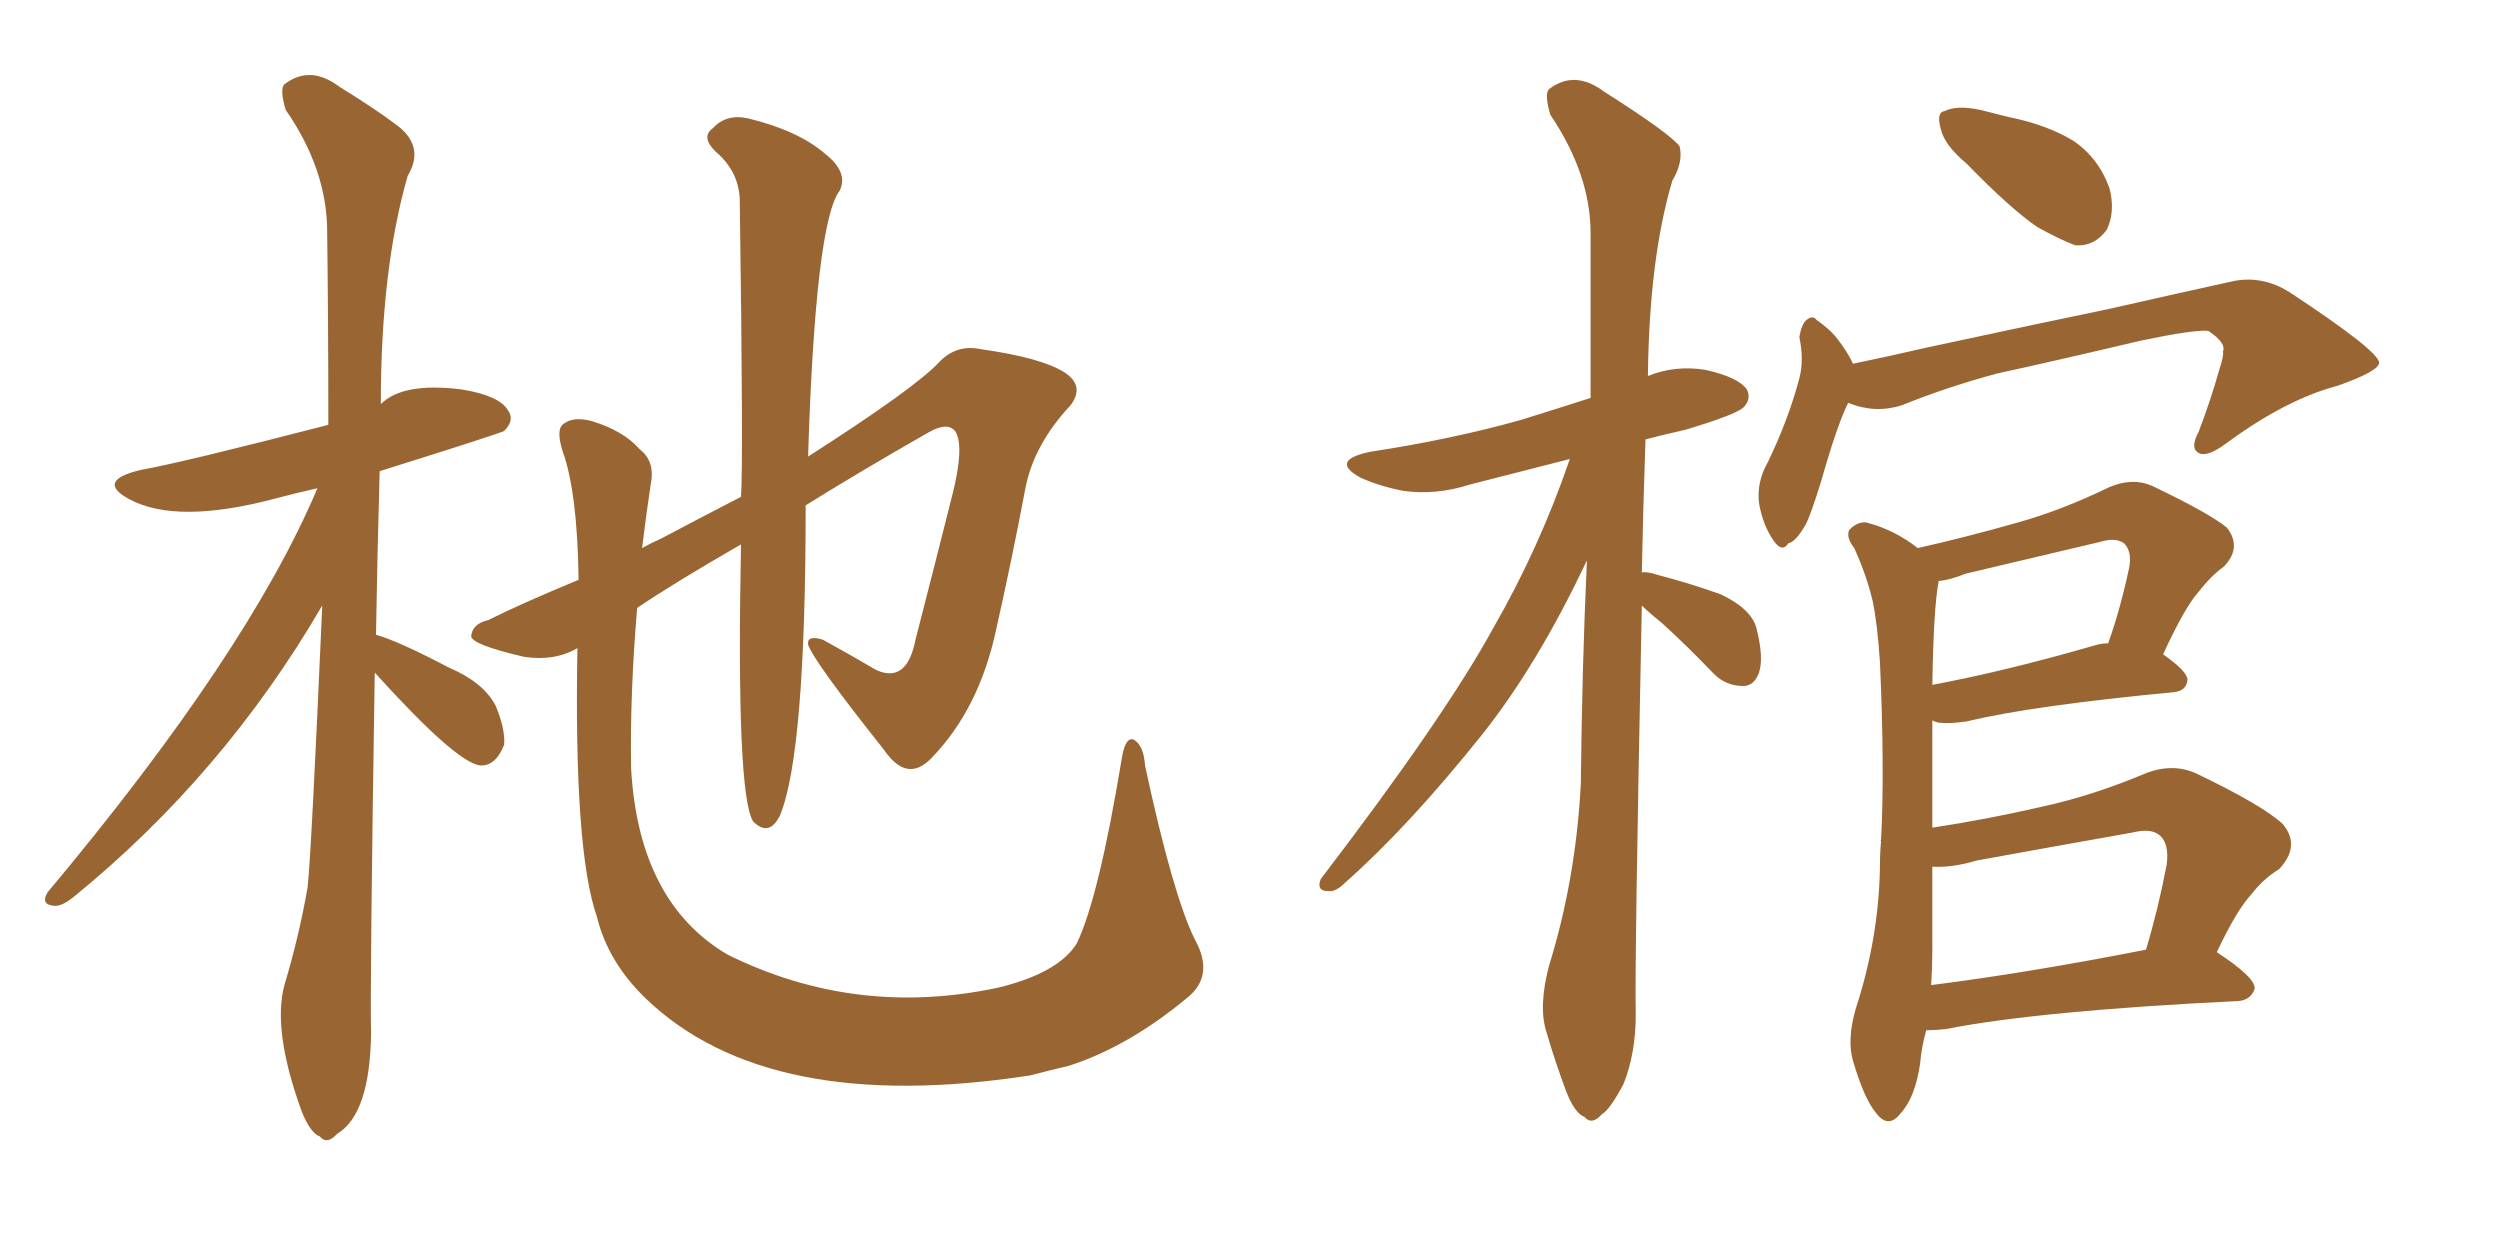 <svg xmlns="http://www.w3.org/2000/svg" xmlns:xlink="http://www.w3.org/1999/xlink" width="300" height="150"><path fill="#996633" padding="10" d="M69.29 77.78L69.29 77.78Q66.50 79.39 62.84 78.81L62.84 78.81Q56.54 77.34 56.54 76.32L56.54 76.32Q56.69 74.85 58.59 74.41L58.59 74.41Q62.70 72.36 69.43 69.58L69.43 69.58Q69.29 59.03 67.53 54.20L67.53 54.20Q66.65 51.42 67.68 50.83L67.68 50.83Q68.85 49.95 71.04 50.54L71.04 50.54Q74.85 51.71 76.76 53.91L76.76 53.91Q78.66 55.37 78.08 58.15L78.08 58.15Q77.49 62.11 77.05 65.77L77.05 65.77Q78.08 65.19 79.39 64.60L79.39 64.60Q84.38 61.96 88.92 59.62L88.92 59.62Q89.21 55.52 88.77 23.88L88.77 23.88Q88.62 20.51 85.84 18.16L85.84 18.16Q84.08 16.41 85.55 15.38L85.55 15.38Q87.16 13.62 89.79 14.21L89.79 14.21Q95.80 15.67 99.02 18.46L99.02 18.46Q101.81 20.65 100.78 22.85L100.78 22.85Q97.85 26.66 96.97 54.79L96.97 54.79Q110.01 46.44 112.79 43.36L112.79 43.36Q114.84 41.31 117.63 41.89L117.63 41.89Q124.95 42.92 127.73 44.68L127.73 44.68Q130.22 46.29 128.47 48.63L128.47 48.63Q124.07 53.32 123.05 58.59L123.05 58.59Q121.44 67.09 119.53 75.59L119.53 75.59Q117.48 85.11 111.77 90.97L111.77 90.97Q108.84 94.04 106.05 89.94L106.05 89.94Q97.56 79.25 96.97 77.34L96.97 77.34Q96.83 76.17 98.73 76.76L98.73 76.76Q101.95 78.52 105.18 80.42L105.18 80.42Q108.84 82.03 109.86 76.76L109.86 76.76Q112.35 67.09 114.26 59.47L114.26 59.47Q115.72 53.76 114.70 51.86L114.70 51.86Q113.82 50.54 111.47 51.86L111.47 51.86Q103.27 56.54 96.68 60.64L96.68 60.64Q96.68 90.38 93.60 97.85L93.60 97.85Q92.29 100.49 90.38 98.58L90.38 98.58Q88.33 95.36 88.92 65.33L88.92 65.33Q81.01 69.87 76.46 72.95L76.46 72.95Q75.59 83.20 75.73 92.14L75.73 92.14Q76.61 108.25 87.30 114.55L87.30 114.55Q102.69 122.17 119.82 118.51L119.82 118.51Q127.00 116.75 129.20 113.23L129.20 113.23Q131.84 107.81 134.62 90.97L134.62 90.97Q135.06 88.33 136.08 88.77L136.08 88.77Q137.26 89.50 137.40 91.85L137.40 91.85Q140.77 107.52 143.41 112.79L143.41 112.79Q145.75 117.04 142.53 119.68L142.53 119.68Q135.50 125.54 128.32 127.88L128.32 127.88Q125.83 128.47 123.63 129.05L123.63 129.05Q92.14 133.89 77.49 119.82L77.49 119.82Q72.95 115.43 71.63 110.01L71.63 110.01Q68.85 102.10 69.29 77.78ZM44.97 80.71L44.97 80.71L44.97 80.71Q44.38 118.65 44.53 124.07L44.53 124.07Q44.38 133.74 40.43 136.08L40.43 136.08Q39.26 137.40 38.38 136.38L38.38 136.38Q37.21 135.94 36.18 133.30L36.18 133.30Q32.67 123.63 34.13 118.21L34.13 118.21Q35.89 112.35 36.91 106.49L36.91 106.49Q37.35 102.69 38.67 72.66L38.67 72.66Q26.81 93.02 8.79 107.67L8.79 107.67Q7.32 108.84 6.45 108.69L6.45 108.69Q4.83 108.54 5.71 107.08L5.71 107.08Q29.74 78.37 38.09 58.59L38.09 58.59Q35.45 59.18 33.25 59.77L33.25 59.77Q21.24 62.99 15.53 59.91L15.53 59.91Q11.43 57.71 16.85 56.40L16.85 56.40Q21.83 55.52 39.40 50.98L39.40 50.98Q39.40 38.53 39.26 27.83L39.26 27.83Q39.26 20.36 34.28 13.18L34.28 13.18Q33.54 10.69 34.13 10.11L34.13 10.11Q37.21 7.76 40.72 10.40L40.72 10.40Q44.97 13.04 47.31 14.79L47.31 14.79Q51.12 17.43 48.93 21.09L48.93 21.09Q45.70 32.23 45.70 48.49L45.70 48.49Q48.34 45.85 55.37 46.73L55.37 46.73Q59.91 47.46 60.94 49.22L60.94 49.22Q61.82 50.39 60.50 51.71L60.50 51.71Q60.06 52.00 45.56 56.54L45.56 56.54Q45.26 67.24 45.12 76.17L45.12 76.17Q47.75 76.90 53.91 80.13L53.91 80.13Q58.01 81.88 59.47 84.67L59.47 84.67Q60.64 87.45 60.50 89.36L60.50 89.36Q59.47 91.99 57.57 91.85L57.57 91.85Q54.64 91.41 44.97 80.71ZM197.02 72.66L197.02 72.66Q196.14 115.87 196.29 121.73L196.29 121.73Q196.29 126.42 194.82 130.08L194.82 130.08Q193.21 133.15 192.19 133.74L192.19 133.74Q191.02 135.06 190.14 134.03L190.14 134.03Q188.96 133.59 187.94 130.96L187.94 130.96Q186.62 127.44 185.60 123.93L185.60 123.93Q184.57 120.85 185.89 115.87L185.89 115.87Q189.11 105.47 189.70 94.04L189.70 94.04Q189.84 80.13 190.43 67.24L190.43 67.24Q184.57 79.69 177.83 88.18L177.83 88.18Q169.04 99.17 161.43 105.91L161.43 105.91Q160.25 107.08 159.38 106.93L159.38 106.93Q157.91 106.93 158.50 105.47L158.50 105.47Q173.29 86.13 179.15 75.44L179.15 75.44Q184.72 65.77 188.38 55.08L188.38 55.08Q182.08 56.69 176.37 58.15L176.37 58.15Q172.27 59.47 168.31 58.89L168.31 58.89Q165.38 58.30 163.18 57.28L163.18 57.28Q159.52 55.22 164.50 54.20L164.50 54.20Q174.17 52.73 182.52 50.39L182.52 50.39Q186.77 49.07 190.87 47.75L190.87 47.75Q190.87 37.35 190.87 27.98L190.87 27.98Q190.87 20.95 186.04 13.77L186.04 13.77Q185.30 11.28 185.89 10.69L185.89 10.69Q188.96 8.35 192.48 10.99L192.48 10.99Q200.54 16.11 201.56 17.58L201.56 17.58Q202.00 19.48 200.68 21.68L200.68 21.68Q197.90 31.05 197.75 45.12L197.75 45.12Q200.98 43.80 204.64 44.38L204.64 44.38Q208.59 45.26 209.62 46.73L209.62 46.73Q210.21 47.90 209.18 48.93L209.18 48.93Q208.15 49.80 202.29 51.56L202.29 51.56Q199.66 52.15 197.46 52.73L197.46 52.73Q197.17 61.08 197.02 68.70L197.02 68.70Q197.61 68.55 198.93 68.99L198.93 68.99Q202.88 70.02 206.54 71.34L206.54 71.34Q210.21 73.10 210.79 75.44L210.79 75.44Q211.67 78.96 211.08 80.71L211.08 80.71Q210.50 82.32 209.18 82.32L209.18 82.32Q207.13 82.32 205.66 80.86L205.66 80.86Q202.44 77.49 199.37 74.71L199.37 74.71Q197.90 73.54 197.02 72.66ZM235.99 19.63L235.99 19.63Q233.35 17.43 232.91 15.53L232.91 15.53Q232.32 13.48 233.35 13.33L233.35 13.33Q234.81 12.60 237.60 13.18L237.60 13.18Q239.36 13.62 241.11 14.06L241.11 14.06Q245.51 14.94 248.73 16.85L248.73 16.85Q251.81 18.90 253.13 22.56L253.13 22.56Q253.86 25.34 252.83 27.54L252.83 27.54Q251.37 29.59 249.02 29.44L249.02 29.44Q247.12 28.71 244.48 27.25L244.48 27.25Q241.26 25.05 235.99 19.63ZM221.78 48.34L221.78 48.34Q220.46 50.98 218.55 57.71L218.55 57.71Q217.24 61.96 216.65 62.99L216.65 62.99Q215.48 65.04 214.60 65.19L214.60 65.19Q213.87 66.36 212.84 64.89L212.84 64.89Q211.52 62.99 211.08 60.35L211.08 60.35Q210.79 57.86 212.11 55.52L212.11 55.52Q214.60 50.39 215.92 45.41L215.92 45.41Q216.50 43.21 215.92 40.43L215.92 40.43Q216.21 38.82 216.80 38.38L216.80 38.38Q217.53 37.79 217.97 38.38L217.97 38.38Q219.43 39.40 220.31 40.43L220.31 40.43Q221.78 42.33 222.36 43.65L222.36 43.65Q226.61 42.77 231.01 41.75L231.01 41.75Q244.63 38.82 253.13 37.06L253.13 37.06Q261.47 35.16 268.21 33.69L268.21 33.69Q271.58 33.11 274.66 35.01L274.66 35.01Q285.35 42.04 285.50 43.51L285.50 43.51Q285.50 44.53 280.52 46.29L280.52 46.29Q274.37 47.90 267.19 53.17L267.19 53.17Q264.84 54.93 263.82 54.35L263.82 54.35Q262.79 53.76 263.82 51.86L263.82 51.86Q265.28 48.05 266.31 44.38L266.31 44.38Q266.89 42.63 266.75 42.19L266.75 42.19Q267.19 41.16 264.99 39.70L264.99 39.70Q263.23 39.55 256.93 40.87L256.93 40.87Q246.39 43.36 239.65 44.82L239.65 44.82Q233.64 46.44 228.22 48.63L228.22 48.63Q225 49.66 221.78 48.34ZM231.15 123.63L231.15 123.63Q230.57 125.68 230.42 127.59L230.42 127.59Q229.83 131.69 228.08 133.59L228.08 133.59Q226.61 135.50 225.15 133.59L225.15 133.59Q223.68 131.84 222.36 127.29L222.36 127.29Q221.63 124.80 222.66 121.14L222.66 121.14Q225.44 112.65 225.59 104.15L225.59 104.15Q225.59 102.39 225.73 100.93L225.73 100.93Q225.59 100.78 225.73 100.78L225.73 100.78Q226.17 92.29 225.59 79.39L225.59 79.39Q225.29 74.85 224.71 72.07L224.71 72.07Q223.97 68.99 222.51 65.77L222.51 65.77Q221.48 64.45 221.92 63.57L221.92 63.57Q222.95 62.55 223.97 62.70L223.97 62.70Q227.34 63.57 230.13 65.77L230.13 65.77Q235.99 64.45 242.14 62.70L242.14 62.70Q247.41 61.23 253.13 58.45L253.13 58.45Q255.91 57.28 258.25 58.30L258.25 58.30Q264.99 61.52 267.19 63.28L267.19 63.28Q269.09 65.63 266.89 67.97L266.89 67.97Q265.28 69.14 263.82 71.04L263.82 71.04Q262.21 72.80 259.57 78.52L259.57 78.52Q262.50 80.57 262.50 81.59L262.50 81.59Q262.35 82.91 260.89 83.06L260.89 83.06Q243.90 84.67 235.99 86.57L235.99 86.57Q234.08 86.87 232.62 86.72L232.62 86.72Q232.03 86.57 231.88 86.43L231.88 86.43Q231.88 90.82 231.88 96.53L231.88 96.53Q231.88 97.85 231.88 99.32L231.88 99.32Q238.62 98.29 244.92 96.83L244.92 96.83Q251.07 95.51 257.67 92.72L257.67 92.72Q260.89 91.55 263.67 92.87L263.67 92.87Q271.58 96.68 273.93 98.88L273.93 98.88Q276.12 101.51 273.49 104.30L273.49 104.30Q271.58 105.47 270.12 107.37L270.12 107.37Q268.36 109.28 266.02 114.26L266.02 114.26Q270.70 117.33 270.56 118.65L270.56 118.65Q270.12 119.97 268.65 120.12L268.65 120.12Q244.63 121.29 233.50 123.49L233.50 123.49Q232.18 123.63 231.15 123.63ZM231.74 118.21L231.74 118.21Q243.31 116.75 257.52 113.96L257.52 113.96Q258.98 109.13 260.01 103.71L260.01 103.71Q260.30 101.37 259.28 100.34L259.28 100.34Q258.25 99.32 255.91 99.90L255.91 99.90Q246.83 101.51 237.16 103.27L237.16 103.27Q234.23 104.15 231.88 104.00L231.88 104.00Q231.88 108.98 231.88 113.96L231.88 113.96Q231.88 116.02 231.74 118.21ZM251.22 77.49L251.22 77.49L251.22 77.49Q252.10 77.20 252.98 77.20L252.98 77.20Q254.44 73.10 255.47 68.26L255.47 68.26Q255.91 66.21 254.88 65.19L254.88 65.19Q253.86 64.45 251.95 65.04L251.95 65.04Q243.90 66.94 235.84 68.85L235.84 68.85Q234.08 69.58 232.62 69.73L232.62 69.73Q232.62 69.73 232.62 69.87L232.62 69.87Q232.03 72.95 231.88 82.18L231.88 82.18Q240.53 80.57 251.22 77.49Z"/></svg>